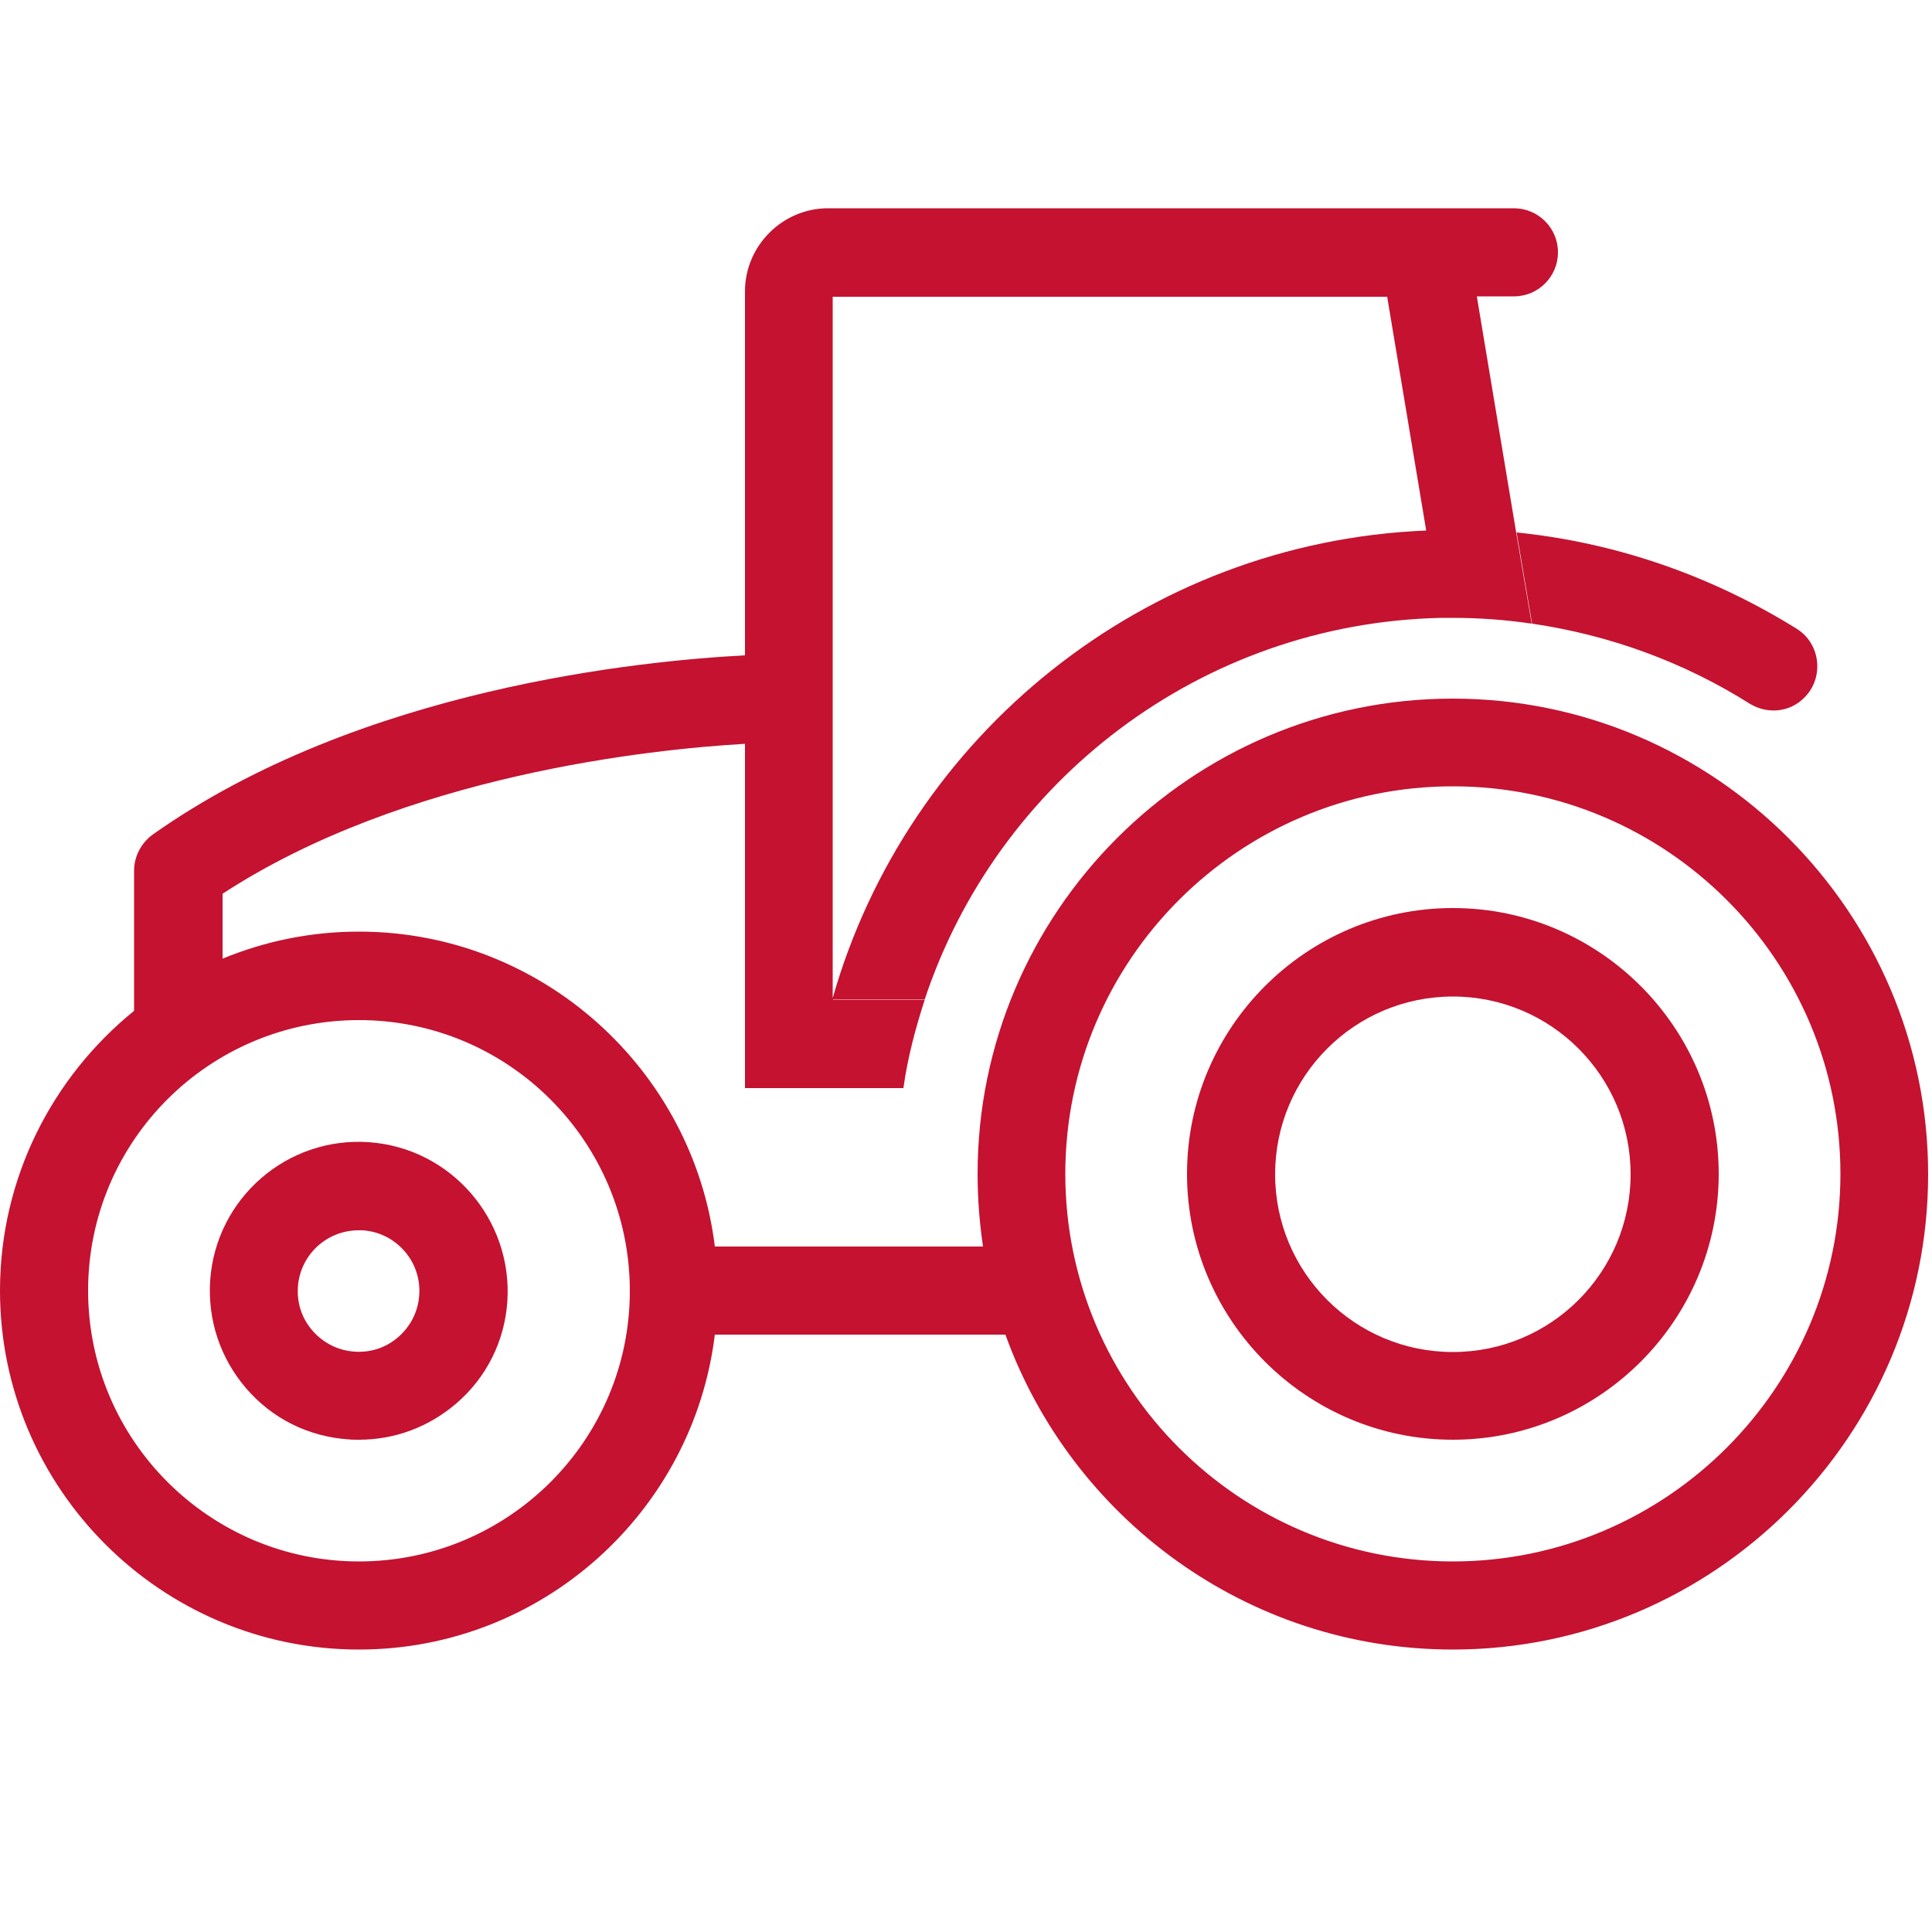 <?xml version="1.0" encoding="utf-8"?>
<!-- Generator: Adobe Illustrator 24.0.3, SVG Export Plug-In . SVG Version: 6.00 Build 0)  -->
<svg version="1.1" id="Layer_1" xmlns="http://www.w3.org/2000/svg" xmlns:xlink="http://www.w3.org/1999/xlink" x="0px" y="0px"
	 viewBox="0 0 500 500" style="enable-background:new 0 0 500 500;" xml:space="preserve">
<style type="text/css">
	.st0{fill:#C41230;}
</style>
<g>
	<path class="st0" d="M376,180.8c-67.8,0-123,55.3-123,123c0,6.4,0.5,12.7,1.4,18.8H185c-5.6-45.8-44.8-81.5-92.1-81.5
		c-12.5,0-24.4,2.5-35.3,7c0-8.4,0-16.8,0-16.8c47.2-30.8,111-37.4,135.2-38.8v89.1h18h23c1.1-7.9,3.1-15.4,5.5-22.8h-23.7v-0.1
		h23.7c18.7-56.4,71.4-97.5,133.8-98.8v0h2.8c6.9,0,13.8,0.5,20.5,1.5l-4-23.5c0,0,0,0,0,0l-10.2-61.2h9.6c6.3,0,11.4-5.1,11.4-11.4
		c0-6.3-5.1-11.4-11.4-11.4H214.3c-11.8,0-21.5,9.7-21.5,21.5v94.2C166.3,171,93.2,178,39.5,216c-3,2.2-4.8,5.7-4.8,9.3v36.3
		C13.6,278.7,0,304.8,0,334c0,51.2,41.7,92.9,92.9,92.9c47.3,0,86.5-35.6,92.1-81.5h75.2c17.1,47.4,62.5,81.5,115.8,81.5
		c67.8,0,123-55.3,123-123S443.8,180.8,376,180.8z M215.6,76.8H359l10.1,60.5c-73.1,3-134.3,53.2-153.6,121V76.8z M92.9,404.1
		c-38.6,0-70.1-31.4-70.1-70.1S54.2,264,92.9,264s70.1,31.4,70.1,70.1S131.5,404.1,92.9,404.1z M376,404.1
		c-55.3,0-100.3-45-100.3-100.3s45-100.3,100.3-100.3s100.3,45,100.3,100.3S431.2,404.1,376,404.1z"/>
	<path class="st0" d="M396.5,161.4c20.4,3,39.5,10.1,56.3,20.7c4.6,2.8,10.4,2.3,14.2-1.6c5.1-5.1,4.2-13.8-1.9-17.7
		c-21.5-13.4-46.1-22.3-72.6-25L396.5,161.4z"/>
	<path class="st0" d="M95.5,295.6c-21.2-1.5-39.6,14.5-41.1,35.7c-0.7,10.3,2.6,20.2,9.3,28c6.7,7.8,16.1,12.5,26.4,13.2
		c0.9,0.1,1.9,0.1,2.8,0.1c9.3,0,18.1-3.3,25.2-9.4c7.8-6.7,12.5-16.1,13.2-26.4C132.7,315.6,116.7,297.1,95.5,295.6z M108.5,335.2
		c-0.3,4.2-2.2,8-5.4,10.8c-3.2,2.8-7.2,4.1-11.4,3.8c-4.2-0.3-8-2.2-10.8-5.4c-2.8-3.2-4.1-7.2-3.8-11.4
		c0.6-8.3,7.5-14.6,15.7-14.6c0.4,0,0.7,0,1.1,0c4.2,0.3,8,2.2,10.8,5.4C107.4,326.9,108.8,331,108.5,335.2z"/>
	<path class="st0" d="M376,235c-37.9,0-68.8,30.9-68.8,68.8s30.9,68.8,68.8,68.8s68.8-30.9,68.8-68.8S413.9,235,376,235z M376,349.9
		c-25.4,0-46-20.6-46-46s20.6-46,46-46c25.4,0,46,20.6,46,46S401.4,349.9,376,349.9z"/>
</g>
</svg>
